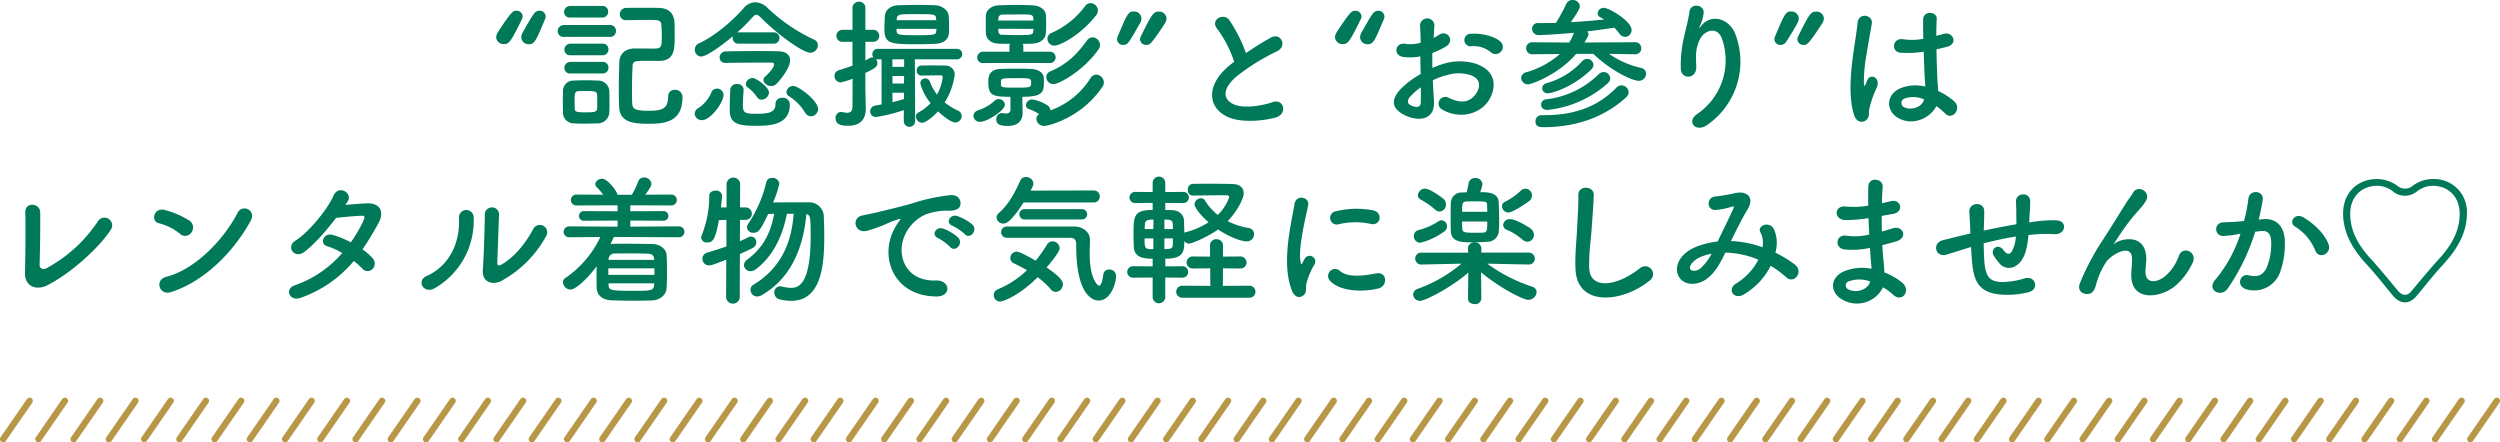 <svg xmlns="http://www.w3.org/2000/svg" xmlns:xlink="http://www.w3.org/1999/xlink" width="650" height="115" viewBox="0 0 650 115"><defs><clipPath id="a"><rect width="650" height="115" fill="none"/></clipPath></defs><g clip-path="url(#a)"><path d="M129.336,9.679a2.552,2.552,0,0,1,.443-1.285c3.613-5.584,4.018-5.584,4.83-5.584a1.553,1.553,0,0,1,1.621,1.433,1.815,1.815,0,0,1-.184.735c-2.95,6.063-3.392,6.5-4.719,6.5a1.9,1.9,0,0,1-1.991-1.8m6.525,0a2.867,2.867,0,0,1,.4-1.285c.848-1.433,2.139-3.857,2.986-4.923a1.669,1.669,0,0,1,1.327-.661A1.534,1.534,0,0,1,142.2,4.278a1.7,1.7,0,0,1-.148.7c-2.47,5.878-2.764,6.54-4.239,6.54a1.893,1.893,0,0,1-1.953-1.837" transform="translate(-0.331 -0.016)" fill="#007959"/><path d="M147.073,9.6a1.5,1.5,0,0,1-1.7-1.469,1.6,1.6,0,0,1,1.7-1.617h11.833a1.5,1.5,0,0,1,1.621,1.543A1.5,1.5,0,0,1,158.905,9.6ZM155.7,32.083c-1.069.037-2.249.074-3.428.074-.994,0-1.953-.037-2.8-.074a2.8,2.8,0,0,1-2.728-2.9c0-.955-.037-1.911-.037-2.828s.037-1.8.037-2.61a2.717,2.717,0,0,1,2.691-2.792c1.032-.037,2.138-.074,3.244-.074s2.175.037,3.133.074a2.931,2.931,0,0,1,2.986,2.609c.037.845.037,1.837.037,2.829s0,1.947-.037,2.755a2.988,2.988,0,0,1-3.1,2.939M148.657,4.564a1.444,1.444,0,0,1-1.621-1.433,1.576,1.576,0,0,1,1.621-1.579h8.294a1.457,1.457,0,0,1,1.55,1.505,1.478,1.478,0,0,1-1.55,1.506Zm.074,9.809a1.446,1.446,0,0,1-1.622-1.433,1.577,1.577,0,0,1,1.622-1.579h8.294a1.457,1.457,0,0,1,1.549,1.505,1.476,1.476,0,0,1-1.549,1.506Zm0,4.741a1.448,1.448,0,0,1-1.622-1.434,1.577,1.577,0,0,1,1.622-1.58h8.294a1.458,1.458,0,0,1,1.549,1.506,1.477,1.477,0,0,1-1.549,1.507Zm6.93,7.385c0-.662,0-1.322-.037-1.838-.074-.919-.625-.992-2.948-.992-.627,0-1.29,0-1.88.037-1.032.074-1.032.736-1.032,2.757,0,.66.037,1.322.037,1.873.037.7.406.882,2.839.882,1.842,0,2.912,0,2.985-.919.037-.514.037-1.176.037-1.8m7.558-21.236a1.55,1.55,0,0,1-1.7-1.544,1.665,1.665,0,0,1,1.734-1.653c1.511-.037,3.132-.037,4.792-.037,1.217,0,2.47,0,3.687.037,2.47.074,3.944,1.36,4.017,4,.037.919.037,2.242.037,3.454,0,3.271-.037,6.321-4.054,6.321h-3.65c-2.543,0-3.171.036-3.244,1.322-.074,1.616-.148,3.894-.148,6.061,0,1.36,0,2.682.074,3.785.074,1.469,1.069,1.8,4.35,1.8,3.428,0,4.976-.515,4.976-3.747a1.609,1.609,0,0,1,1.732-1.691,1.859,1.859,0,0,1,1.991,1.984c0,6.54-4.939,6.833-8.809,6.833-4.387,0-7.521-.514-7.667-4.482-.037-1.065-.074-2.608-.074-4.3,0-2.572.074-5.474.147-7.348.074-1.617,1.069-3.417,4.02-3.454,1.4,0,3.021.037,4.459.037,2.47,0,2.544-.074,2.544-3.454,0-.845-.036-1.726-.112-2.718-.11-1.25-.736-1.286-3.686-1.286-1.7,0-3.465.037-5.381.074Z" transform="translate(-0.373 -0.009)" fill="#007959"/><path d="M181.08,29.58a1.825,1.825,0,0,1,1.069-1.543,9.441,9.441,0,0,0,3.207-3.821,1.54,1.54,0,0,1,1.511-1.175,1.705,1.705,0,0,1,1.734,1.616c0,1.875-3.318,6.577-5.6,6.577a1.815,1.815,0,0,1-1.917-1.654m11.428-18.223a1.441,1.441,0,0,1-1.548-1.433,1.168,1.168,0,0,1,.074-.515c-3.023,2.535-6.93,5.292-8.258,5.292a1.706,1.706,0,0,1-1.659-1.8,1.7,1.7,0,0,1,1.068-1.616C186.351,9.372,191.07,5.3,193.8,2.135A4.011,4.011,0,0,1,196.821.592a4.73,4.73,0,0,1,3.206,1.469,44.983,44.983,0,0,0,12.055,8.23,1.563,1.563,0,0,1,1.031,1.469,1.994,1.994,0,0,1-1.99,1.949c-1.623,0-7.558-3.858-12.9-9.186-.443-.44-.774-.7-1.106-.7-.294,0-.626.22-1.032.7a49.445,49.445,0,0,1-3.943,3.931,1.132,1.132,0,0,1,.368-.037h9.069a1.472,1.472,0,1,1,0,2.94Zm-3.428,5a1.381,1.381,0,0,1-1.511-1.4,1.556,1.556,0,0,1,1.548-1.58c2.028-.073,5.235-.109,8.22-.109,2.139,0,4.166.037,5.567.073,1.879.037,2.985.918,2.985,2.315,0,2.019-2.507,5.143-3.65,6.245a1.85,1.85,0,0,1-1.253.477c-1,0-2.028-.77-2.028-1.58a1.208,1.208,0,0,1,.443-.882c2.322-2.095,2.322-3.086,2.322-3.158,0-.3-.184-.479-.664-.479h-1.842c-3.023,0-7.7.037-10.1.074Zm4.718,6.981c-.074,1.285-.184,2.755-.184,3.894,0,2.205.515,2.351,3.649,2.351,3.428,0,4.829-.514,4.829-2.572a1.584,1.584,0,0,1,1.734-1.579,1.75,1.75,0,0,1,1.99,1.763c0,5.4-5.381,5.512-8.736,5.512-4.166,0-6.894-.293-6.894-4V28.59c0-1.582.074-3.6.148-5.329a1.587,1.587,0,0,1,1.77-1.4,1.521,1.521,0,0,1,1.695,1.4Zm4.682,2.572a1.39,1.39,0,0,1-1.217-.7,10.454,10.454,0,0,0-2.433-2.5,1.138,1.138,0,0,1-.479-.882,1.843,1.843,0,0,1,1.842-1.543c.738,0,4.2,2.277,4.2,3.785a1.96,1.96,0,0,1-1.917,1.836m11.28,3.343a12.894,12.894,0,0,0-4.2-4.261,1.232,1.232,0,0,1-.625-1.029,1.769,1.769,0,0,1,1.768-1.618c1.327,0,6.45,3.784,6.45,5.989a1.879,1.879,0,0,1-1.805,1.911,1.848,1.848,0,0,1-1.585-.992" transform="translate(-0.464 -0.003)" fill="#007959"/><path d="M235.549,28.625a40.631,40.631,0,0,1-7.224,1.8,1.438,1.438,0,0,1-1.512-1.469,1.52,1.52,0,0,1,1.29-1.506c.59-.109,1.143-.185,1.66-.294V15.433h-1a1.929,1.929,0,0,1-.48-.073,1.529,1.529,0,0,1,.406,1.065c0,.956-.775,1.433-3.134,2.535v3.933c0,.587.074,3.93.111,5.216v.183c0,2.352-1.143,4.41-4.5,4.41-1.622,0-3.353-.147-3.353-1.985a1.5,1.5,0,0,1,1.4-1.616,1.016,1.016,0,0,1,.331.037,5.457,5.457,0,0,0,1.291.183c.774,0,1.327-.33,1.364-1.579,0-.955.037-3.785.037-7.275a21.041,21.041,0,0,1-3.022.954,1.655,1.655,0,0,1-1.7-1.652,1.574,1.574,0,0,1,1.143-1.506c1.363-.441,2.47-.809,3.539-1.176V10.879h-2.617a1.562,1.562,0,1,1,0-3.124H222.2V2.17A1.65,1.65,0,0,1,223.9.444a1.6,1.6,0,0,1,1.658,1.726V7.755h1.991a1.563,1.563,0,1,1,0,3.124h-1.991v4.85c.368-.185.738-.4,1.143-.625a1.494,1.494,0,0,1,.627-.183,1.12,1.12,0,0,1,.368.073,1.4,1.4,0,0,1-.331-.919,1.342,1.342,0,0,1,1.4-1.359H249.26a1.346,1.346,0,0,1,1.476,1.359,1.365,1.365,0,0,1-1.476,1.359H238.423l.074,16.13a1.475,1.475,0,0,1-2.948,0Zm8.184-17.232c-1.623.074-3.318.11-4.941.11-6.891,0-8.294-.147-8.294-4.115,0-1.029.074-2.168.111-3.16.075-1.433,1.292-2.829,3.614-2.866,1.585-.037,3.39-.074,5.2-.074,1.474,0,2.912.037,4.24.074,1.805.074,3.39,1.287,3.539,2.646.074.807.11,1.726.11,2.681,0,.662,0,1.323-.036,1.912-.113,1.726-1.439,2.681-3.539,2.792m-8.11,4.04h-3.06l.037,1.949h3.023Zm0,4.337H232.6v1.948h2.986Zm-.037,4.336H232.6v2.462c.959-.22,1.88-.478,2.839-.772.037,0,.111-.036.148-.036ZM243.953,5c-.074-1.324-.184-1.324-5.493-1.324-4.127,0-4.681,0-4.755,1.361l-.037.22H243.99Zm.074,2.5H233.669v.514c.037,1.065.627,1.138,4.976,1.138,5.088,0,5.271-.074,5.345-1.175ZM240.12,19.659a1.227,1.227,0,0,1-1.218-1.322,1.209,1.209,0,0,1,1.18-1.286c.922-.037,2.028-.037,3.134-.037s2.211,0,3.1.037a2.361,2.361,0,0,1,2.47,2.389,17.856,17.856,0,0,1-2.616,7.2,18.027,18.027,0,0,0,3.539,2.168,1.473,1.473,0,0,1,.884,1.359,1.7,1.7,0,0,1-1.622,1.689c-1.437,0-4.35-2.718-4.534-2.9-1.253,1.4-3.244,2.976-4.127,2.976a1.712,1.712,0,0,1-1.623-1.617,1.167,1.167,0,0,1,.663-1.065,12.631,12.631,0,0,0,3.171-2.426,13.611,13.611,0,0,1-2.692-5.18,1.28,1.28,0,0,1,1.328-1.249,1.228,1.228,0,0,1,1.179.844,12.777,12.777,0,0,0,1.844,3.343,11.962,11.962,0,0,0,1.474-4.483.466.466,0,0,0-.516-.514c-1.254,0-3.318.037-4.976.074Z" transform="translate(-0.557 -0.003)" fill="#007959"/><path d="M255.512,31.676a1.636,1.636,0,0,1-1.769-1.506c0-.625.406-1.249,1.437-1.58a10.759,10.759,0,0,0,3.982-2.314,1.595,1.595,0,0,1,2.764.954c0,1.47-4.608,4.446-6.414,4.446m.81-15.284a1.405,1.405,0,0,1-1.584-1.4,1.516,1.516,0,0,1,1.584-1.543h6.784V12.094a1.951,1.951,0,0,1,.147-.7c-1,0-1.989,0-2.948-.037-1.954-.074-3.244-1.1-3.318-2.718-.037-.662-.037-1.544-.037-2.351,0-.846,0-1.691.037-2.242.074-1.434,1.4-2.572,3.282-2.646,1.437-.074,3.058-.11,4.718-.11,1.437,0,2.875.037,4.2.11,1.734.075,3.282,1.029,3.391,2.464.037.587.074,1.468.074,2.351s-.037,1.763-.074,2.388c-.11,1.652-1.547,2.681-3.612,2.755-.775.037-1.585.037-2.4.037a1.405,1.405,0,0,1,.147.7v1.359h6.893a1.47,1.47,0,1,1,0,2.939Zm10.212,12.9v.074c0,1.8-1,3.38-3.87,3.38-2.138,0-2.986-.478-2.986-1.728A1.538,1.538,0,0,1,261.19,29.4a1.049,1.049,0,0,1,.331.036,5.032,5.032,0,0,0,.7.074,1,1,0,0,0,1.143-1.138v-3.2c-4.5,0-5.749-.294-5.749-3.748,0-1.36.074-3.379,3.169-3.49,1.217-.075,2.58-.075,3.982-.075s2.8,0,3.981.075c1.733.074,3.134.881,3.282,2.166a10.314,10.314,0,0,1,.037,1.1c0,2.683-.148,3.969-5.6,3.969v1.286Zm2.8-23.955c0-.293-.037-.552-.037-.7-.074-.883-.81-.883-3.316-.883-1.549,0-3.208.037-4.608.037a1.026,1.026,0,0,0-1.142.92c0,.146-.037.368-.037.624ZM260.194,7.5c0,.293.037.551.037.7a.875.875,0,0,0,1,.846c1.142.037,2.507.074,3.87.074,3.722,0,4.127-.037,4.2-1.029,0-.147.037-.33.037-.588Zm.7,14.585c.037.662.517.7,3.8.7,3.87,0,4.054,0,4.054-1.285,0-1.139-.294-1.176-3.354-1.176-4.018,0-4.387,0-4.5.77Zm7.373,6.319a1.129,1.129,0,0,1-.885-1.064,1.623,1.623,0,0,1,1.659-1.47,9.782,9.782,0,0,1,3.908,1.507,1.64,1.64,0,0,1,.81,1.322,20.38,20.38,0,0,0,10.4-8.34A1.836,1.836,0,0,1,285.7,19.4a2.089,2.089,0,0,1,1.954,2.058,1.88,1.88,0,0,1-.368,1.1c-5.345,8.01-13.971,10.178-15.077,10.178a1.959,1.959,0,0,1-2.1-1.8,1.479,1.479,0,0,1,.7-1.248,10.311,10.311,0,0,0-2.543-1.287m6.3-6.539a1.853,1.853,0,0,1-1.881-1.838,1.6,1.6,0,0,1,1.069-1.468c4.387-1.875,6.856-4.41,9.474-7.973a1.86,1.86,0,0,1,1.512-.881,2.047,2.047,0,0,1,1.916,2.019,1.886,1.886,0,0,1-.331,1.029c-3.833,5.585-10.285,9.113-11.759,9.113m.257-9.994a1.805,1.805,0,0,1-1.842-1.763,1.656,1.656,0,0,1,1.067-1.543,21.508,21.508,0,0,0,8.7-6.944,1.845,1.845,0,0,1,1.474-.808,1.975,1.975,0,0,1,1.88,1.948A1.946,1.946,0,0,1,285.7,3.9c-3.87,5.07-9.4,7.972-10.874,7.972" transform="translate(-0.65 -0.005)" fill="#007959"/><path d="M292.806,11.7a1.536,1.536,0,0,1-1.623-1.469,1.707,1.707,0,0,1,.148-.7c2.47-5.878,2.765-6.539,4.239-6.539a1.893,1.893,0,0,1,1.955,1.836,2.866,2.866,0,0,1-.407,1.285c-.848,1.435-2.138,3.859-2.985,4.925a1.673,1.673,0,0,1-1.327.66m4.349-1.433a1.812,1.812,0,0,1,.185-.736c2.949-6.061,3.391-6.5,4.718-6.5a1.9,1.9,0,0,1,1.991,1.8,2.553,2.553,0,0,1-.442,1.285c-3.613,5.585-4.019,5.585-4.829,5.585a1.553,1.553,0,0,1-1.623-1.433" transform="translate(-0.746 -0.017)" fill="#007959"/><path d="M317.273,7.522c-1.916-2.351,1.7-4.336,3.171-2.241a37.275,37.275,0,0,1,4.312,8.56A70.631,70.631,0,0,1,331.244,9.8c2.507-1.4,4.424,2.13,1.585,3.564a55.4,55.4,0,0,0-10.469,6.5c-3.65,3.087-3.76,5.842-.884,7.238,2.579,1.285,7.851.332,10.062-.477,3.1-1.175,4.2,3.049.922,3.968-2.913.808-9.068,1.543-12.717-.293-5.307-2.682-5.087-8.634.885-13.374.368-.3.7-.589,1.069-.845a29.8,29.8,0,0,0-4.424-8.561" transform="translate(-0.81 -0.026)" fill="#007959"/><path d="M347.99,9.679a2.559,2.559,0,0,1,.442-1.285c3.614-5.584,4.019-5.584,4.831-5.584a1.553,1.553,0,0,1,1.621,1.433,1.815,1.815,0,0,1-.184.735c-2.95,6.063-3.392,6.5-4.719,6.5a1.9,1.9,0,0,1-1.991-1.8m6.525,0a2.867,2.867,0,0,1,.4-1.285c.848-1.433,2.139-3.857,2.985-4.923a1.672,1.672,0,0,1,1.328-.661,1.535,1.535,0,0,1,1.622,1.469,1.7,1.7,0,0,1-.148.7c-2.47,5.878-2.765,6.54-4.239,6.54a1.892,1.892,0,0,1-1.953-1.837" transform="translate(-0.892 -0.016)" fill="#007959"/><path d="M373.761,26.336c.293,5.253-4.424,5.18-7.446,3.711-4.388-2.131-3.172-4.74-1.216-6.872a23.682,23.682,0,0,1,5.2-3.894c-.038-1.544-.074-3.123-.074-4.592a13.881,13.881,0,0,1-4.424.146c-2.728-.33-2.286-4.005.774-3.38a9.238,9.238,0,0,0,3.723-.33c0-1.728-.074-2.9-.149-4.3a1.866,1.866,0,1,1,3.723-.037c-.074.808-.11,1.984-.184,3.086a11.166,11.166,0,0,0,1.473-.845c1.992-1.322,4.241,1.58,1.659,3.124a21.373,21.373,0,0,1-3.463,1.652c-.038,1.139-.038,2.5,0,3.894a22.849,22.849,0,0,1,3.094-1.138,14.2,14.2,0,0,1,8.185.037c6.08,2.094,5.086,7.054,3.207,9.774-2.4,3.454-7.558,4.628-11.833,2.205a1.754,1.754,0,1,1,1.584-3.124c2.876,1.4,5.237,1.433,7-.919.885-1.176,1.917-3.785-1.29-4.96a10.318,10.318,0,0,0-5.972-.074,18.767,18.767,0,0,0-3.87,1.4c.073,1.948.221,3.857.3,5.438m-6.194-1.175c-.774.844-.774,1.8.074,2.2,1.586.77,2.655.661,2.691-.771.038-.993.038-2.352,0-3.858a18.056,18.056,0,0,0-2.765,2.426m20.9-11.611a6.9,6.9,0,0,0-4.866-1.507,1.633,1.633,0,1,1-.185-3.232c2.653-.221,6.34.7,7.668,2.094a1.783,1.783,0,0,1,.036,2.609,1.865,1.865,0,0,1-2.654.037" transform="translate(-0.931 -0.028)" fill="#007959"/><path d="M426.045,14.108,419.373,14a23.537,23.537,0,0,0,8.368,3.673,1.5,1.5,0,0,1,1.253,1.507,1.884,1.884,0,0,1-1.917,1.836c-1.659,0-7.335-2.681-11.795-7.017h-4.462c-4.5,5.328-11.611,7.936-12.5,7.936a1.757,1.757,0,0,1-1.8-1.653,1.656,1.656,0,0,1,1.327-1.507,21.987,21.987,0,0,0,8.736-4.739l-7.041.073h-.036a1.568,1.568,0,1,1,.036-3.122l9.475.074a20.1,20.1,0,0,0,1.252-2.535c-2.1.184-7.151.588-9.1.588A1.64,1.64,0,0,1,399.358,7.5a1.457,1.457,0,0,1,1.549-1.507h.036c1.512,0,3.022,0,4.608-.037a44.766,44.766,0,0,0,2.655-4.85A1.751,1.751,0,0,1,409.863,0a1.808,1.808,0,0,1,1.918,1.618c0,.256-.074.954-2.36,4.151,2.948-.183,5.9-.4,8.662-.7-.33-.222-.661-.4-.994-.589a1.172,1.172,0,0,1-.7-1.029,1.567,1.567,0,0,1,1.659-1.4c1.363,0,7.188,3.454,7.188,5.768a1.753,1.753,0,0,1-1.7,1.764,1.867,1.867,0,0,1-1.513-.881,12.547,12.547,0,0,0-1.29-1.508c-2.1.332-4.5.662-7,.956a1.25,1.25,0,0,1,.3.771c0,.256-.074.477-1.068,2.131l13.084-.074a1.556,1.556,0,0,1,1.7,1.58,1.536,1.536,0,0,1-1.659,1.542ZM401.9,29.945h.665c8.845,0,14.523-2.867,18.689-7.128a1.928,1.928,0,0,1,1.363-.625,1.865,1.865,0,0,1,1.844,1.8,1.719,1.719,0,0,1-.627,1.285c-5.124,4.739-12.385,7.788-21.418,7.788-.921,0-2.173,0-2.173-1.506a1.561,1.561,0,0,1,1.621-1.616Zm1.439-1.36c-1.105,0-1.624-.661-1.624-1.36a1.392,1.392,0,0,1,1.291-1.4,23.228,23.228,0,0,0,13.64-6.5,1.891,1.891,0,0,1,1.328-.589,1.705,1.705,0,0,1,1.695,1.654,1.652,1.652,0,0,1-.589,1.212,27.773,27.773,0,0,1-15.74,6.981m.185-4.336a1.383,1.383,0,0,1-1.55-1.285,1.411,1.411,0,0,1,1.107-1.323,19.723,19.723,0,0,0,9.288-5.695,1.727,1.727,0,0,1,1.29-.625,1.63,1.63,0,0,1,1.66,1.544,1.734,1.734,0,0,1-.553,1.176c-4.719,4.629-10.21,6.209-11.242,6.209" transform="translate(-1.016)" fill="#007959"/><path d="M442.484,29.585A16.89,16.89,0,0,0,448.9,10.259c-1.216-3.673-4.718-2.314-5.787-.037-1.069,2.242-1.143,3.748-.959,6.944.184,3.564-3.8,3.527-4.018.883a32.545,32.545,0,0,1,.847-8.488c.406-1.873,1.106-4.3,1.4-6.54.3-2.314,3.872-1.874,3.688.33a11.033,11.033,0,0,1-.959,3.417c-.48.992-.111.514.257.037,2.691-3.454,7.483-1.948,8.995,2.205a20.026,20.026,0,0,1-7.3,23.44c-2.985,2.205-5.676-.845-2.58-2.866" transform="translate(-1.123 -0.009)" fill="#007959"/><path d="M464.152,11.7a1.536,1.536,0,0,1-1.623-1.469,1.694,1.694,0,0,1,.149-.7c2.47-5.878,2.764-6.539,4.238-6.539a1.893,1.893,0,0,1,1.955,1.836,2.84,2.84,0,0,1-.407,1.285,57.261,57.261,0,0,1-2.985,4.925,1.672,1.672,0,0,1-1.327.66m4.349-1.433a1.814,1.814,0,0,1,.186-.736c2.948-6.061,3.39-6.5,4.718-6.5a1.9,1.9,0,0,1,1.99,1.8,2.553,2.553,0,0,1-.442,1.285c-3.613,5.585-4.018,5.585-4.829,5.585a1.553,1.553,0,0,1-1.623-1.433" transform="translate(-1.185 -0.017)" fill="#007959"/><path d="M483.3,29.927c-1.18-3.71-1.069-8.45-.59-12.9s1.29-8.562,1.474-10.95c.222-2.976,4.092-2.24,3.722.074-.257,1.654-.884,4.851-1.363,7.973a40.775,40.775,0,0,0-.7,7.679c.073.661.11.771.479.037.11-.22.368-.882.443-1.066.847-1.764,3.649-.515,2.322,2.242a22.463,22.463,0,0,0-1.143,2.9c-.3.919-.517,1.728-.663,2.314-.3,1.029.184,2.058-.738,2.94-.958.881-2.617.735-3.243-1.249m11.463.77c-3.206-1.836-3.28-6.026.555-7.715a10.512,10.512,0,0,1,6.486-.441c0-.588-.074-1.139-.111-1.836-.11-1.506-.184-4.337-.294-7.239a25.435,25.435,0,0,1-6.045.257c-2.542-.221-2.1-3.968.737-3.491a15.563,15.563,0,0,0,5.2-.11c-.036-2.058-.073-3.931-.036-5.07.073-2.388,3.685-2.057,3.538-.075-.073,1.029-.11,2.573-.11,4.373.625-.184,1.29-.331,1.879-.514,2.4-.736,3.982,2.608.811,3.38-.885.22-1.768.44-2.653.623.036,2.867.147,5.732.22,7.533.037.918.185,2.13.22,3.306a17.627,17.627,0,0,1,4.166,2.683c2.1,1.91-.517,5.107-2.359,3.159a16.989,16.989,0,0,0-2.285-1.91c-1.4,2.9-5.9,5.364-9.918,3.085m6.71-4.813a6.679,6.679,0,0,0-5.087-.22,1.225,1.225,0,0,0-.22,2.167c1.768.992,4.755.221,5.344-1.948Z" transform="translate(-1.236 -0.02)" fill="#007959"/><path d="M12.157,74.562c-2.47,1.213-5.75.478-5.641-3.417.111-4.187.186-13.116.074-15.578-.111-2.829,3.8-2.535,3.871-.074.074,2.608-.037,10.838-.148,13.631-.037,1.028.922,1.4,1.806.918A37.346,37.346,0,0,0,25.427,57.918a2.005,2.005,0,1,1,3.391,2.131c-2.949,4.592-10.433,11.426-16.662,14.512" transform="translate(-0.017 -0.312)" fill="#007959"/><path d="M46.859,61.084a13.623,13.623,0,0,0-5.454-2.72c-2.212-.514-1.292-4.224,1.51-3.453A23.365,23.365,0,0,1,49.4,57.7a2.166,2.166,0,0,1,.48,3.048,1.956,1.956,0,0,1-3.023.332M44.574,76.258c-3.132.992-4.312-3.2-1.253-3.969C50.729,70.417,58.177,62.81,61.9,55.61c1.18-2.279,4.976-.735,3.354,2.167-4.57,8.267-12.2,15.8-20.68,18.482" transform="translate(-0.103 -0.318)" fill="#007959"/><path d="M78.433,77.7c-2.948,1.139-4.387-2.314-1.585-3.234a28.684,28.684,0,0,0,12.311-8.377,16.116,16.116,0,0,0-3.87-1.763c-2.065-.552-1.106-3.675,1.474-2.94A24.417,24.417,0,0,1,91.409,63.3a36.175,36.175,0,0,0,3.1-5.254c.7-1.506.552-1.69-.407-1.653-1.474.037-5.27.4-6.523.551-2.58,3.38-5.972,7.238-8.441,8.965C76.665,67.6,74.489,64.4,77,62.856c3.576-2.205,8.515-8.414,9.842-11.574,1.29-3.122,5.088-.844,3.8,1.287q-.275.44-.662.991c1.805-.147,3.833-.33,5.6-.4,3.8-.11,4.459,2.534,3.021,5.143-1.363,2.463-2.727,4.74-4.164,6.834a13.958,13.958,0,0,1,2.653,2.315,1.987,1.987,0,0,1-.073,2.793A1.774,1.774,0,0,1,94.4,70.13a21.086,21.086,0,0,0-2.212-1.983A31.717,31.717,0,0,1,78.433,77.7" transform="translate(-0.193 -0.29)" fill="#007959"/><path d="M111.223,72.068c5.455-2.425,8.736-8.084,8.4-15.1a1.9,1.9,0,1,1,3.8-.293,20.213,20.213,0,0,1-10.137,18.591c-2.838,1.58-4.865-1.948-2.064-3.2m19.352,1.322c-2.4,1.176-5.013.22-4.755-2.939.257-3.307.515-12.052.515-14.219a1.85,1.85,0,1,1,3.688,0c-.037,1.433-.406,11.132-.443,12.381-.037.808.406.882,1.106.478,3.17-1.8,6.081-5.218,8.22-9.186a1.916,1.916,0,1,1,3.354,1.837,29.165,29.165,0,0,1-11.685,11.647" transform="translate(-0.282 -0.316)" fill="#007959"/><path d="M159.977,61.882c-.257.587-.553,1.212-.848,1.8h.149c1.216-.037,2.579-.037,3.944-.037,2.248,0,4.607.037,6.819.074,2.063.037,3.576,1.433,3.65,2.792.073,1.435.11,2.9.11,4.372s-.037,2.9-.11,4.3c-.074,1.652-1.587,3.122-3.835,3.2-1.4.037-2.912.074-4.423.074-2.1,0-4.2-.037-6.045-.11-2.47-.075-3.8-1.4-3.871-3.159-.037-.809-.037-1.581-.037-2.388,0-1.1,0-2.242.037-3.308-2.8,3.711-5.6,6.062-6.818,6.062a2.031,2.031,0,0,1-1.954-1.873,1.333,1.333,0,0,1,.7-1.176,26.846,26.846,0,0,0,9.032-10.618l-7.963.074a1.424,1.424,0,1,1,0-2.83l12.423.074v-1.58l-8.588.037a1.262,1.262,0,1,1,0-2.5l8.588.037V53.651l-10.542.038a1.424,1.424,0,1,1,0-2.829l6.819.037a17.98,17.98,0,0,0-1.7-1.984,1.083,1.083,0,0,1-.368-.77c0-.736.922-1.4,1.769-1.4,1.474,0,3.981,3.381,3.981,4.152h3.76a22.57,22.57,0,0,0,1.658-3.454,1.551,1.551,0,0,1,1.512-1.029,1.858,1.858,0,0,1,1.916,1.618c0,.514-.257,1.029-1.584,2.865l6.709-.037a1.416,1.416,0,1,1,0,2.829l-10.616-.038v1.544l8.551-.037a1.254,1.254,0,1,1,0,2.5l-8.551-.037V59.2l12.569-.074a1.418,1.418,0,1,1,0,2.83Zm10.543,8.155H158.54v1.691h11.98Zm-.037,3.9H158.577l.037.44c.037,1.4.553,1.506,6.709,1.506,4.018,0,5.05,0,5.124-1.506Zm-.037-6.357c-.037-.844-.553-1.322-1.695-1.359-1.586-.037-3.429-.074-5.125-.074-1.217,0-2.4.037-3.355.037a1.519,1.519,0,0,0-1.658,1.4v.258h11.833Z" transform="translate(-0.376 -0.271)" fill="#007959"/><path d="M189.3,67.8c-3.355,1.285-3.907,1.469-4.461,1.469a1.681,1.681,0,0,1-1.733-1.728,1.608,1.608,0,0,1,1.217-1.579c1.805-.552,3.465-1.066,5.013-1.617V57.437l-1.953.074c-.922,5.106-1.586,5.8-3.06,5.8a1.391,1.391,0,0,1-1.548-1.249,1.95,1.95,0,0,1,.185-.736,27.315,27.315,0,0,0,1.915-10.141c0-.917.812-1.359,1.66-1.359a1.483,1.483,0,0,1,1.659,1.359c0,.662-.294,2.9-.294,3.014h1.473V48.1a1.773,1.773,0,0,1,3.539,0l-.037,6.1h1.474a1.617,1.617,0,0,1,.037,3.233h-1.511l-.037,5.547c.812-.331,1.585-.7,2.286-1.065a1.393,1.393,0,0,1,.627-.148,1.443,1.443,0,0,1,1.364,1.507,1.677,1.677,0,0,1-1.032,1.506c-.959.514-2.065.992-3.245,1.543l-.036,11.317a1.781,1.781,0,0,1-3.539,0Zm15.777-11.942c-1.069,5.4-3.391,10.8-7.963,14.33a2.552,2.552,0,0,1-1.512.588,1.641,1.641,0,0,1-1.7-1.543,1.9,1.9,0,0,1,.886-1.507c4.238-3.123,6.044-7.018,6.967-11.867l-1.549.037c-2.1,4.446-2.654,4.887-3.834,4.887a1.549,1.549,0,0,1-1.695-1.4,1.748,1.748,0,0,1,.368-.991A32.758,32.758,0,0,0,199.7,47.663a1.465,1.465,0,0,1,1.547-1.139,1.726,1.726,0,0,1,1.844,1.544,27.644,27.644,0,0,1-1.623,4.85c1.734-.037,4.313-.037,6.562-.037h2.58a3.787,3.787,0,0,1,4.056,3.968c.073,1.506.11,3.307.11,5.218,0,8.119-1.142,16.423-8.626,16.423a13.124,13.124,0,0,1-3.022-.4,1.756,1.756,0,0,1-1.327-1.763,1.522,1.522,0,0,1,1.547-1.618,2.881,2.881,0,0,1,.516.074,10.362,10.362,0,0,0,2.212.331c1.549,0,5.161-.183,5.161-13.3,0-5.07-.073-5.62-1.105-5.878-.627,6.8-2.914,16.056-11.575,21.052a2.408,2.408,0,0,1-1.217.369,1.735,1.735,0,0,1-1.733-1.765,1.459,1.459,0,0,1,.737-1.285c8.221-4.923,10.064-12.677,10.469-18.445Z" transform="translate(-0.468 -0.271)" fill="#007959"/><path d="M233.128,59.779a12.851,12.851,0,0,1,1.18-1.912c.59-.771.406-.735-.294-.513-2.765.88-2.139.88-4.645,1.836a34.808,34.808,0,0,1-3.317,1.1c-3.243.883-4.239-3.343-1.291-3.967.775-.184,2.914-.589,4.092-.883,1.805-.44,5.05-1.175,8.809-2.241a49.5,49.5,0,0,1,10.027-2.168c2.286-.147,2.912,1.654,2.507,2.83-.22.623-1.032,1.359-3.613,1.212a15.659,15.659,0,0,0-5.456,1.029,10.7,10.7,0,0,0-4.755,4.3c-3.245,5.4-.773,13.116,7.484,12.823,3.87-.147,4.128,4.189.221,4.153-11.133-.037-14.967-10.215-10.95-17.6M244.483,62.2c-1.955-.846-.479-3.124,1.327-2.462a12.019,12.019,0,0,1,3.87,2.314c1.512,1.617-.773,3.968-2.064,2.462a14.083,14.083,0,0,0-3.133-2.314m3.722-3.2c-1.99-.772-.553-3.124,1.253-2.535a12.217,12.217,0,0,1,3.909,2.205c1.548,1.543-.627,3.968-1.954,2.5a12.889,12.889,0,0,0-3.208-2.168" transform="translate(-0.571 -0.298)" fill="#007959"/><path d="M260.725,78.672a1.688,1.688,0,0,1-1.7-1.691,1.633,1.633,0,0,1,1.106-1.506,24.7,24.7,0,0,0,7.557-4.96c-1.143-.662-2.323-1.249-3.39-1.764a1.539,1.539,0,0,1-.959-1.4A1.7,1.7,0,0,1,265,65.7c.775,0,3.576,1.543,4.939,2.351a38.173,38.173,0,0,0,2.949-4.188,1.655,1.655,0,0,1,1.437-.846,1.857,1.857,0,0,1,1.844,1.765c0,.293-.074,1.138-3.391,5.032,3.944,2.645,4.238,3.748,4.238,4.373a1.978,1.978,0,0,1-1.842,1.984,1.773,1.773,0,0,1-1.327-.7,19.875,19.875,0,0,0-3.392-3.124c-4.975,4.961-9.1,6.321-9.731,6.321m6.082-25.756c-3.428,5.29-4.645,5.475-5.236,5.475a1.72,1.72,0,0,1-1.805-1.544,1.641,1.641,0,0,1,.626-1.213c2.653-2.314,4.313-5.658,5.566-8.45A1.51,1.51,0,0,1,267.4,46.3a1.872,1.872,0,0,1,1.955,1.654c0,.256-.037.624-.738,1.873l16.367-.037a1.527,1.527,0,0,1,1.622,1.544,1.545,1.545,0,0,1-1.659,1.58ZM262.42,62.1a1.47,1.47,0,1,1,0-2.94h17.62c2.028.037,4.018,1.285,4.018,3.527,0,.919-.074,2.241-.074,3.747,0,6.358,2.1,8.12,2.433,8.12.443,0,.848-.844,1.106-2.9a1.444,1.444,0,0,1,1.512-1.322,1.709,1.709,0,0,1,1.805,1.689c0,2.021-1.474,6.393-4.5,6.393-.773,0-5.861-.257-5.861-14.256,0-.991,0-2.057-1.622-2.057Zm4.718-4.776a1.345,1.345,0,1,1,0-2.683h14.781a1.343,1.343,0,1,1,0,2.683Z" transform="translate(-0.664 -0.27)" fill="#007959"/><path d="M303.724,72.424v5.108a1.642,1.642,0,0,1-3.282,0V72.424l-5.123.037a1.487,1.487,0,1,1,0-2.975l5.123.037V67.538c-3.316,0-4.755-.807-4.9-3.085-.037-.845-.073-1.948-.073-3.087,0-4.85,0-6.5,4.975-6.5V53.026l-4.5.037a1.452,1.452,0,1,1,0-2.9l4.5.037V47.773a1.642,1.642,0,0,1,3.282,0V50.2l4.571-.037a1.454,1.454,0,1,1,0,2.9l-4.571-.037v1.837c.738,0,1.364.037,1.734.037,1.732.074,3.058,1.065,3.132,2.682.037.882.074,2.021.074,3.2a1.31,1.31,0,0,1,.406-.148,19.974,19.974,0,0,0,5.9-2.571c-1.843-1.58-3.649-3.822-3.649-4.667a1.719,1.719,0,0,1,1.695-1.58,1.128,1.128,0,0,1,1,.551,14.483,14.483,0,0,0,3.355,3.786,11.976,11.976,0,0,0,2.984-4.63c0-.331-.368-.478-.589-.478h-1.364c-2.174,0-5.235.037-7.521.074h-.036a1.318,1.318,0,0,1-1.254-1.469,1.418,1.418,0,0,1,1.254-1.58c1.253,0,2.69-.037,4.2-.037,2.139,0,4.349.037,6.082.074,2.173.037,2.985,1.139,2.985,2.425,0,1.322-1.585,4.556-4.165,7.238a19.15,19.15,0,0,0,5.529,1.8,1.556,1.556,0,0,1,1.327,1.58,1.843,1.843,0,0,1-1.916,1.873c-1.437,0-4.5-1.138-7.446-3.086-2.653,1.91-6.783,3.674-7.595,3.674a1.629,1.629,0,0,1-1.179-.662c0,2.646-.148,4.592-4.939,4.592v1.985l4.424-.037a1.488,1.488,0,1,1,0,2.975Zm-3.1-10.176h-2.285c0,2.756.111,2.793,2.285,2.793Zm.037-4.886c-.443,0-.848.037-1,.037-1.069.11-1.216.661-1.253,1.359,0,.294-.037.661-.037,1.066h2.248Zm5.05,2.462c0-.515-.037-.992-.037-1.359-.037-.625-.331-.992-1.143-1.066-.147,0-.554-.037-1.032-.037v2.462ZM303.5,62.248V65.04c.442,0,.775-.037.96-.037.773-.074,1.179-.257,1.216-1.066,0-.44.037-1.029.037-1.69Zm4.682,15.431a1.563,1.563,0,1,1,0-3.124l7.261.037-.037-4.556-4.57.037a1.561,1.561,0,0,1,0-3.122l4.533.037v-2.9a1.551,1.551,0,0,1,1.659-1.616,1.6,1.6,0,0,1,1.7,1.616v2.9l4.423-.037a1.6,1.6,0,0,1,1.7,1.579,1.549,1.549,0,0,1-1.7,1.543l-4.423-.037-.037,4.556,6.818-.037a1.565,1.565,0,1,1,0,3.124Z" transform="translate(-0.753 -0.27)" fill="#007959"/><path d="M336.788,75.911c-2.949-7.239-.037-18.113.626-22.486.4-2.718,3.982-1.91,3.576.221-.589,2.977-2.8,11.61-1.916,15.027.11.479.257.369.4.037.074-.183.479-.919.625-1.175a1.477,1.477,0,0,1,2.581,1.434,18.439,18.439,0,0,0-2.174,5.144c-.221.992.22,2.131-.7,2.938s-2.285.662-3.022-1.138m9.879-2.609a1.822,1.822,0,0,1,2.617-2.535c1.991,1.8,6.415,1.213,9.289.625,2.986-.625,3.171,3.269.738,3.894-3.946.992-9.99.883-12.645-1.984m2.1-14.659a1.73,1.73,0,1,1-.517-3.417,22.319,22.319,0,0,1,9.7-.221c2.579.624,1.879,4.078-.627,3.527a18.712,18.712,0,0,0-8.552.11" transform="translate(-0.86 -0.302)" fill="#007959"/><path d="M398.4,69.047l-10.764-.222a41.916,41.916,0,0,0,11.686,5.989,1.512,1.512,0,0,1,1.143,1.435,2.173,2.173,0,0,1-2.175,1.982c-1.327,0-7.557-3.2-12.274-7.164l.074,6.834v.037a1.557,1.557,0,0,1-1.733,1.4c-.885,0-1.733-.477-1.733-1.4V77.9l.074-6.76c-4.276,3.785-11.206,7.349-12.5,7.349a1.768,1.768,0,0,1-1.843-1.654,1.65,1.65,0,0,1,1.216-1.469,36.923,36.923,0,0,0,11.354-6.541l-10.432.222h-.037a1.544,1.544,0,1,1,.037-3.087h12.165l-.037-1.029a1.558,1.558,0,0,1,1.733-1.616,1.577,1.577,0,0,1,1.733,1.542v1.1H398.4a1.544,1.544,0,1,1,.038,3.087Zm-28.162-5.658a1.7,1.7,0,0,1-1.7-1.765,1.574,1.574,0,0,1,1.143-1.506,17.736,17.736,0,0,0,5.345-2.351,1.529,1.529,0,0,1,.736-.221,1.514,1.514,0,0,1,1.4,1.58,1.6,1.6,0,0,1-.7,1.322,17.97,17.97,0,0,1-6.229,2.941m3.87-8.6a22.14,22.14,0,0,0-3.722-2.609,1.258,1.258,0,0,1-.775-1.139,1.837,1.837,0,0,1,1.77-1.726c1.547,0,4.9,2.682,4.9,2.682a1.876,1.876,0,0,1,.625,1.4,1.8,1.8,0,0,1-1.658,1.874,1.724,1.724,0,0,1-1.143-.478m16.515-1.836c.037,1.322.11,3.087.11,4.7,0,.955-.037,1.836-.073,2.535a2.967,2.967,0,0,1-2.95,2.94c-.81.074-2.507.147-4.017.147-2.654,0-5.42-.037-5.53-2.9-.037-.919-.037-2.314-.037-3.673,0-1.4,0-2.755.037-3.638a2.8,2.8,0,0,1,2.949-2.755c.294,0,.7-.037,1.179-.037.185-.7.369-1.618.479-2.314a1.665,1.665,0,0,1,1.734-1.4,1.737,1.737,0,0,1,1.879,1.545,8.137,8.137,0,0,1-.59,2.13c1.806,0,4.756,0,4.83,2.719m-2.987,2.388c0-.662-.036-1.286-.036-1.765-.037-.844-.074-.954-3.133-.954-.922,0-1.843,0-2.211.037-1.143.074-1.143.588-1.143,2.682Zm-6.523,2.535c0,.808,0,1.469.037,1.911.074.992.922.992,3.318.992.921,0,1.805,0,2.175-.037.993-.075.993-.736.993-2.866Zm11.98-2.352a1.689,1.689,0,0,1-1.622-1.652,1.225,1.225,0,0,1,.773-1.139A17.379,17.379,0,0,0,396.3,49.9a1.7,1.7,0,0,1,2.948,1.285,1.777,1.777,0,0,1-.7,1.361s-4.092,2.975-5.456,2.975m3.722,7.091a15.342,15.342,0,0,0-4.018-2.572,1.387,1.387,0,0,1-1.032-1.285,1.647,1.647,0,0,1,1.733-1.506c1.7,0,4.865,2.057,5.419,2.462a2.091,2.091,0,0,1,.848,1.617,1.761,1.761,0,0,1-1.7,1.8,2,2,0,0,1-1.253-.515" transform="translate(-0.944 -0.272)" fill="#007959"/><path d="M410.674,70.2c-.148-3.858.257-6.981.442-10.876.112-2.388.369-5.989.3-8.266-.074-2.719,4.091-2.5,4.017-.074-.073,2.314-.331,5.8-.515,8.266-.259,3.9-.812,7.238-.664,10.8.22,5.365,6.783,5,13.2-.037a2.046,2.046,0,1,1,2.543,3.2c-7.189,5.842-18.984,6.907-19.315-3.012" transform="translate(-1.052 -0.286)" fill="#007959"/><path d="M451.367,62.97a27.637,27.637,0,0,1,8,1.618,5.926,5.926,0,0,0-.518-3.859c-1.031-1.726,2.286-3.122,3.5-.844a8.932,8.932,0,0,1,.369,6.1,29.246,29.246,0,0,1,5.088,3.124c2.322,1.8-.185,5.18-2.286,3.269A25.186,25.186,0,0,0,461.5,69.4a17.958,17.958,0,0,1-7,7.458c-2.58,1.507-4.423-1.359-2.026-2.828a15.744,15.744,0,0,0,5.824-6.21,23.109,23.109,0,0,0-8.59-1.837c-1.363,2.828-2.617,5.106-4.719,6.724-2.211,1.727-5.454,1.947-7.04,0-1.879-2.351-.516-6.173,3.723-8.046a20.976,20.976,0,0,1,6.045-1.581c1.29-2.756,2.985-6.1,4.018-8.414.22-.514.331-.807-.221-.661a19.483,19.483,0,0,1-4.35.883c-2.433.073-2.322-3.344-.111-3.491a49.285,49.285,0,0,0,5.309-.92c3.353-.661,4.829,1.506,3.169,4.188-1.548,2.573-3.022,5.548-4.349,8.3ZM442.7,67.379c-.958.478-2.69,2.021-2.064,2.94.442.624,1.769.4,2.433-.11a12.778,12.778,0,0,0,3.059-3.932,11.8,11.8,0,0,0-3.428,1.1" transform="translate(-1.12 -0.294)" fill="#007959"/><path d="M486.677,57.034a33.221,33.221,0,0,1-5.787.442c-2.838-.074-2.985-3.9.37-3.491a21.321,21.321,0,0,0,5.712-.257c-.037-1.948-.037-3.675,0-4.851.075-2.828,3.908-2.167,3.76-.037-.11,1.323-.184,2.793-.221,4.262.774-.146,1.622-.367,2.508-.55,2.433-.553,3.427,2.865.22,3.378-1,.148-1.917.332-2.765.479,0,1.359,0,2.718.037,4.077.885-.256,1.806-.514,2.8-.844,2.727-.882,4.128,2.5.849,3.416-1.292.368-2.472.7-3.539.955.073,1.25.147,2.388.257,3.454.111.992.221,2.314.294,3.638a17.113,17.113,0,0,1,4.571,2.61c2.47,2.019.074,5.364-2.248,3.232a16.991,16.991,0,0,0-2.691-1.983,7.529,7.529,0,0,1-10.321,3.342c-3.5-1.726-3.722-5.842.294-7.532a12.482,12.482,0,0,1,7.041-.623c-.037-.772-.111-1.544-.184-2.39-.074-.881-.148-1.91-.221-3.048a20.137,20.137,0,0,1-6.71.4c-2.616-.367-2.174-4.152.775-3.527a15.8,15.8,0,0,0,5.75-.33c-.073-1.4-.147-2.828-.184-4.263Zm-4.755,16.387a1.109,1.109,0,0,0-.111,2.095c2.249,1.1,5.124,0,5.677-2.058a8.061,8.061,0,0,0-5.567-.037" transform="translate(-1.224 -0.274)" fill="#007959"/><path d="M513.143,64.7c-3.245,1.029-4.645,1.469-5.75,1.8-2.912.846-3.907-3.048-.849-3.784,1.66-.4,4.387-1.1,6.009-1.469l1.032-.221v-.478c-.074-2.13-.185-3.637-.257-5.216-.111-2.5,3.833-2.718,3.87-.147,0,1.176-.037,2.865-.111,4.593l-.037.477c2.433-.514,5.493-1.139,8.515-1.653,0-1.1-.037-2.13-.037-3.05a13.441,13.441,0,0,0-.037-1.468c-.037-.294,0-.625-.037-1.433-.074-2.279,3.686-2.574,3.686.036,0,1.25-.073,2.315-.147,3.342-.037.625-.074,1.361-.111,2.095.331-.037.627-.11.958-.146a35.242,35.242,0,0,1,6.119-.4c3.023.184,2.433,3.785-.553,3.6a35.116,35.116,0,0,0-5.2.074c-.515.037-1,.11-1.511.147-.036.625-.147,1.285-.22,1.911-.368,2.5-1.106,4.776-2.839,5.952a3.216,3.216,0,0,1-4.533-.552,14.8,14.8,0,0,1-1.438-1.947c-.958-1.618,1.032-3.38,2.47-1.507,1.068,1.4,1.7,1.212,2.211.441a9.057,9.057,0,0,0,1.069-3.9c-3.059.478-5.935,1.138-8.367,1.764.037,1.727.074,3.491.185,4.777.3,3.967,1.475,5.216,4.57,5.29a20.555,20.555,0,0,0,6.009-.991c2.8-.662,3.65,2.865,1.032,3.6a22.275,22.275,0,0,1-7.629.623c-4.828-.514-6.6-2.792-7.115-7.788-.148-1.323-.259-3.013-.332-4.556Z" transform="translate(-1.293 -0.297)" fill="#007959"/><path d="M555.521,71.746c0-1.691.259-2.718.185-4.372-.185-4.078-5.786-.624-6.818,1.212a19.264,19.264,0,0,0-2.323,5c-.664,2.83-1.475,3.013-2.211,3.124-1.291.183-3.023-.7-2.175-2.828a64.624,64.624,0,0,1,5.9-11.134c2.138-3.307,4.055-6.429,5.861-9.3.627-1.029,1.622-2.314,2.028-3.049,1.217-2.167,4.645-.331,3.428,1.983a9.763,9.763,0,0,1-.848,1.285c-.294.369-.664.772-1.069,1.251a52.7,52.7,0,0,0-3.907,4.886c-.958,1.359-1.7,2.535-2.507,3.748-.258.367-.149.293.111.073,1.327-1.175,7.7-2.9,8.22,3.308.111,1.433-.186,2.681-.186,4.04,0,3.271,3.171,2.867,5.346.92a12.455,12.455,0,0,0,3.354-5.144c1.069-2.72,4.939-.845,3.539,1.91a17.828,17.828,0,0,1-4.645,6.1c-3.982,3.123-11.354,3.932-11.28-3.012" transform="translate(-1.389 -0.288)" fill="#007959"/><path d="M589.933,57.276c3.1-.258,5.456,1.543,5.6,5.657a21.809,21.809,0,0,1-1.253,8.193,7.153,7.153,0,0,1-8.664,4.41c-2.911-.846-1.733-4.225.517-3.674,2.1.514,3.65.184,4.681-1.984A16.328,16.328,0,0,0,592,63.521c0-2.241-.774-3.307-2.47-3.16-.554.037-1.106.11-1.7.184a54.044,54.044,0,0,1-7.151,14.77c-1.768,2.5-5.6.367-3.208-2.314A35.377,35.377,0,0,0,584,61.059l-.442.074a25.17,25.17,0,0,1-3.982.514,1.766,1.766,0,1,1-.111-3.527c1.143-.11,2.286-.074,3.613-.184l1.843-.183a39.059,39.059,0,0,0,1.143-5.843c.258-2.388,4.018-2.167,3.724.294a48.544,48.544,0,0,1-1.069,5.182ZM603.5,65.542a13.2,13.2,0,0,0-5.272-6.32c-1.805-.992-.183-3.748,2.1-2.425,2.948,1.727,5.567,4.336,6.561,6.98.922,2.425-2.4,4.042-3.39,1.765" transform="translate(-1.478 -0.293)" fill="#007959"/><path d="M623.716,77.131c-1.954-2.351-4.35-5.437-6.93-8.23-4.534-4.923-6.009-9.185-6.009-13.117,0-5.731,4.091-8.963,8.736-8.963a9.139,9.139,0,0,1,5.53,1.873,3.006,3.006,0,0,0,3.76-.074,8.743,8.743,0,0,1,5.382-1.8,8.516,8.516,0,0,1,8.772,8.963c0,3.932-1.511,8.194-6.045,13.117-2.616,2.829-5.086,6.027-7.077,8.378-1.7,2.02-4.055,2.314-6.119-.148m11.906-9.443c3.907-4.224,5.456-7.935,5.456-11.831,0-4.335-2.839-7.274-7.041-7.274a6.784,6.784,0,0,0-4.129,1.506,4.887,4.887,0,0,1-6.118,0,6.562,6.562,0,0,0-4.128-1.506c-4.2,0-7.04,2.94-7.04,7.274,0,3.9,1.547,7.606,5.454,11.831,2.36,2.573,5.013,5.879,7.041,8.266,1.069,1.287,2.359,1.251,3.282.185,2.028-2.425,4.792-5.8,7.224-8.451" transform="translate(-1.565 -0.273)" fill="#007959"/><path d="M0,10.777a.831.831,0,0,1-.474-.148A.835.835,0,0,1-.687,9.467L6.185-.475A.835.835,0,0,1,7.347-.687.835.835,0,0,1,7.559.475L.687,10.416A.834.834,0,0,1,0,10.777Z" transform="translate(0.833 104.228)" fill="#b89747"/><path d="M0,10.777a.831.831,0,0,1-.474-.148A.835.835,0,0,1-.687,9.467L6.185-.475A.835.835,0,0,1,7.347-.687.835.835,0,0,1,7.559.475L.687,10.416A.834.834,0,0,1,0,10.777Z" transform="translate(9.997 104.228)" fill="#b89747"/><path d="M0,10.777a.831.831,0,0,1-.474-.148A.835.835,0,0,1-.687,9.467L6.185-.475A.835.835,0,0,1,7.347-.687.835.835,0,0,1,7.559.475L.687,10.416A.834.834,0,0,1,0,10.777Z" transform="translate(19.16 104.228)" fill="#b89747"/><path d="M0,10.777a.831.831,0,0,1-.474-.148A.835.835,0,0,1-.687,9.467L6.185-.475A.835.835,0,0,1,7.347-.687.835.835,0,0,1,7.559.475L.687,10.416A.834.834,0,0,1,0,10.777Z" transform="translate(28.324 104.228)" fill="#b89747"/><path d="M0,10.777a.831.831,0,0,1-.474-.148A.835.835,0,0,1-.687,9.467L6.185-.475A.835.835,0,0,1,7.347-.687.835.835,0,0,1,7.559.475L.687,10.416A.834.834,0,0,1,0,10.777Z" transform="translate(37.488 104.228)" fill="#b89747"/><path d="M0,10.777a.831.831,0,0,1-.474-.148A.835.835,0,0,1-.687,9.467L6.185-.475A.835.835,0,0,1,7.347-.687.835.835,0,0,1,7.559.475L.687,10.416A.834.834,0,0,1,0,10.777Z" transform="translate(46.651 104.228)" fill="#b89747"/><path d="M0,10.777a.831.831,0,0,1-.474-.148A.835.835,0,0,1-.687,9.467L6.185-.475A.835.835,0,0,1,7.347-.687.835.835,0,0,1,7.559.475L.687,10.416A.834.834,0,0,1,0,10.777Z" transform="translate(55.815 104.228)" fill="#b89747"/><path d="M0,10.777a.831.831,0,0,1-.474-.148A.835.835,0,0,1-.687,9.467L6.185-.475A.835.835,0,0,1,7.347-.687.835.835,0,0,1,7.559.475L.687,10.416A.834.834,0,0,1,0,10.777Z" transform="translate(64.979 104.228)" fill="#b89747"/><path d="M0,10.777a.831.831,0,0,1-.474-.148A.835.835,0,0,1-.687,9.467L6.185-.475A.835.835,0,0,1,7.347-.687.835.835,0,0,1,7.559.475L.687,10.416A.834.834,0,0,1,0,10.777Z" transform="translate(74.143 104.228)" fill="#b89747"/><path d="M0,10.777a.831.831,0,0,1-.474-.148A.835.835,0,0,1-.687,9.467L6.185-.475A.835.835,0,0,1,7.347-.687.835.835,0,0,1,7.559.475L.687,10.416A.834.834,0,0,1,0,10.777Z" transform="translate(83.306 104.228)" fill="#b89747"/><path d="M0,10.777a.831.831,0,0,1-.474-.148A.835.835,0,0,1-.687,9.467L6.185-.475A.835.835,0,0,1,7.347-.687.835.835,0,0,1,7.559.475L.687,10.416A.834.834,0,0,1,0,10.777Z" transform="translate(92.47 104.228)" fill="#b89747"/><path d="M0,10.777a.831.831,0,0,1-.474-.148A.835.835,0,0,1-.687,9.467L6.185-.475A.835.835,0,0,1,7.347-.687.835.835,0,0,1,7.559.475L.687,10.416A.834.834,0,0,1,0,10.777Z" transform="translate(101.634 104.228)" fill="#b89747"/><path d="M0,10.777a.831.831,0,0,1-.474-.148A.835.835,0,0,1-.687,9.467L6.185-.475A.835.835,0,0,1,7.347-.687.835.835,0,0,1,7.559.475L.687,10.416A.834.834,0,0,1,0,10.777Z" transform="translate(110.798 104.228)" fill="#b89747"/><path d="M0,10.777a.831.831,0,0,1-.474-.148A.835.835,0,0,1-.687,9.467L6.185-.475A.835.835,0,0,1,7.347-.687.835.835,0,0,1,7.559.475L.687,10.416A.834.834,0,0,1,0,10.777Z" transform="translate(119.961 104.228)" fill="#b89747"/><path d="M0,10.777a.831.831,0,0,1-.474-.148A.835.835,0,0,1-.687,9.467L6.185-.475A.835.835,0,0,1,7.347-.687.835.835,0,0,1,7.559.475L.687,10.416A.834.834,0,0,1,0,10.777Z" transform="translate(129.125 104.228)" fill="#b89747"/><path d="M0,10.777a.831.831,0,0,1-.474-.148A.835.835,0,0,1-.687,9.467L6.185-.475A.835.835,0,0,1,7.347-.687.835.835,0,0,1,7.559.475L.687,10.416A.834.834,0,0,1,0,10.777Z" transform="translate(138.289 104.228)" fill="#b89747"/><path d="M0,10.777a.831.831,0,0,1-.474-.148A.835.835,0,0,1-.687,9.467L6.185-.475A.835.835,0,0,1,7.347-.687.835.835,0,0,1,7.559.475L.687,10.416A.834.834,0,0,1,0,10.777Z" transform="translate(147.453 104.228)" fill="#b89747"/><path d="M0,10.777a.831.831,0,0,1-.474-.148A.835.835,0,0,1-.687,9.467L6.185-.475A.835.835,0,0,1,7.347-.687.835.835,0,0,1,7.559.475L.687,10.416A.834.834,0,0,1,0,10.777Z" transform="translate(156.616 104.228)" fill="#b89747"/><path d="M0,10.777a.831.831,0,0,1-.474-.148A.835.835,0,0,1-.687,9.467L6.185-.475A.835.835,0,0,1,7.347-.687.835.835,0,0,1,7.559.475L.687,10.416A.834.834,0,0,1,0,10.777Z" transform="translate(165.78 104.228)" fill="#b89747"/><path d="M0,10.777a.831.831,0,0,1-.474-.148A.835.835,0,0,1-.687,9.467L6.185-.475A.835.835,0,0,1,7.347-.687.835.835,0,0,1,7.559.475L.687,10.416A.834.834,0,0,1,0,10.777Z" transform="translate(174.944 104.228)" fill="#b89747"/><path d="M0,10.777a.831.831,0,0,1-.474-.148A.835.835,0,0,1-.687,9.467L6.185-.475A.835.835,0,0,1,7.347-.687.835.835,0,0,1,7.559.475L.687,10.416A.834.834,0,0,1,0,10.777Z" transform="translate(184.108 104.228)" fill="#b89747"/><path d="M0,10.777a.831.831,0,0,1-.474-.148A.835.835,0,0,1-.687,9.467L6.185-.475A.835.835,0,0,1,7.347-.687.835.835,0,0,1,7.559.475L.687,10.416A.834.834,0,0,1,0,10.777Z" transform="translate(193.271 104.228)" fill="#b89747"/><path d="M0,10.777a.831.831,0,0,1-.474-.148A.835.835,0,0,1-.687,9.467L6.185-.475A.835.835,0,0,1,7.347-.687.835.835,0,0,1,7.559.475L.687,10.416A.834.834,0,0,1,0,10.777Z" transform="translate(202.435 104.228)" fill="#b89747"/><path d="M0,10.777a.831.831,0,0,1-.474-.148A.835.835,0,0,1-.687,9.467L6.185-.475A.835.835,0,0,1,7.347-.687.835.835,0,0,1,7.559.475L.687,10.416A.834.834,0,0,1,0,10.777Z" transform="translate(211.599 104.228)" fill="#b89747"/><path d="M0,10.777a.831.831,0,0,1-.474-.148A.835.835,0,0,1-.687,9.467L6.185-.475A.835.835,0,0,1,7.347-.687.835.835,0,0,1,7.559.475L.687,10.416A.834.834,0,0,1,0,10.777Z" transform="translate(220.763 104.228)" fill="#b89747"/><path d="M0,10.777a.831.831,0,0,1-.474-.148A.835.835,0,0,1-.687,9.467L6.185-.475A.835.835,0,0,1,7.347-.687.835.835,0,0,1,7.559.475L.687,10.416A.834.834,0,0,1,0,10.777Z" transform="translate(229.926 104.228)" fill="#b89747"/><path d="M0,10.777a.831.831,0,0,1-.474-.148A.835.835,0,0,1-.687,9.467L6.185-.475A.835.835,0,0,1,7.347-.687.835.835,0,0,1,7.559.475L.687,10.416A.834.834,0,0,1,0,10.777Z" transform="translate(239.09 104.228)" fill="#b89747"/><path d="M0,10.777a.831.831,0,0,1-.474-.148A.835.835,0,0,1-.687,9.467L6.185-.475A.835.835,0,0,1,7.347-.687.835.835,0,0,1,7.559.475L.687,10.416A.834.834,0,0,1,0,10.777Z" transform="translate(248.254 104.228)" fill="#b89747"/><path d="M0,10.777a.831.831,0,0,1-.474-.148A.835.835,0,0,1-.687,9.467L6.185-.475A.835.835,0,0,1,7.347-.687.835.835,0,0,1,7.559.475L.687,10.416A.834.834,0,0,1,0,10.777Z" transform="translate(257.418 104.228)" fill="#b89747"/><path d="M0,10.777a.831.831,0,0,1-.474-.148A.835.835,0,0,1-.687,9.467L6.185-.475A.835.835,0,0,1,7.347-.687.835.835,0,0,1,7.559.475L.687,10.416A.834.834,0,0,1,0,10.777Z" transform="translate(266.581 104.228)" fill="#b89747"/><path d="M0,10.777a.831.831,0,0,1-.474-.148A.835.835,0,0,1-.687,9.467L6.185-.475A.835.835,0,0,1,7.347-.687.835.835,0,0,1,7.559.475L.687,10.416A.834.834,0,0,1,0,10.777Z" transform="translate(275.745 104.228)" fill="#b89747"/><path d="M0,10.777a.831.831,0,0,1-.474-.148A.835.835,0,0,1-.687,9.467L6.185-.475A.835.835,0,0,1,7.347-.687.835.835,0,0,1,7.559.475L.687,10.416A.834.834,0,0,1,0,10.777Z" transform="translate(284.909 104.228)" fill="#b89747"/><path d="M0,10.777a.831.831,0,0,1-.474-.148A.835.835,0,0,1-.687,9.467L6.185-.475A.835.835,0,0,1,7.347-.687.835.835,0,0,1,7.559.475L.687,10.416A.834.834,0,0,1,0,10.777Z" transform="translate(294.073 104.228)" fill="#b89747"/><path d="M0,10.777a.831.831,0,0,1-.474-.148A.835.835,0,0,1-.687,9.467L6.185-.475A.835.835,0,0,1,7.347-.687.835.835,0,0,1,7.559.475L.687,10.416A.834.834,0,0,1,0,10.777Z" transform="translate(303.236 104.228)" fill="#b89747"/><path d="M0,10.777a.831.831,0,0,1-.474-.148A.835.835,0,0,1-.687,9.467L6.185-.475A.835.835,0,0,1,7.347-.687.835.835,0,0,1,7.559.475L.687,10.416A.834.834,0,0,1,0,10.777Z" transform="translate(312.4 104.228)" fill="#b89747"/><path d="M0,10.777a.831.831,0,0,1-.474-.148A.835.835,0,0,1-.687,9.467L6.185-.475A.835.835,0,0,1,7.347-.687.835.835,0,0,1,7.559.475L.687,10.416A.834.834,0,0,1,0,10.777Z" transform="translate(321.564 104.228)" fill="#b89747"/><path d="M0,10.777a.831.831,0,0,1-.474-.148A.835.835,0,0,1-.687,9.467L6.185-.475A.835.835,0,0,1,7.347-.687.835.835,0,0,1,7.559.475L.687,10.416A.834.834,0,0,1,0,10.777Z" transform="translate(330.728 104.228)" fill="#b89747"/><path d="M0,10.777a.831.831,0,0,1-.474-.148A.835.835,0,0,1-.687,9.467L6.185-.475A.835.835,0,0,1,7.347-.687.835.835,0,0,1,7.559.475L.687,10.416A.834.834,0,0,1,0,10.777Z" transform="translate(339.891 104.228)" fill="#b89747"/><path d="M0,10.777a.831.831,0,0,1-.474-.148A.835.835,0,0,1-.687,9.467L6.185-.475A.835.835,0,0,1,7.347-.687.835.835,0,0,1,7.559.475L.687,10.416A.834.834,0,0,1,0,10.777Z" transform="translate(349.055 104.228)" fill="#b89747"/><path d="M0,10.777a.831.831,0,0,1-.474-.148A.835.835,0,0,1-.687,9.467L6.185-.475A.835.835,0,0,1,7.347-.687.835.835,0,0,1,7.559.475L.687,10.416A.834.834,0,0,1,0,10.777Z" transform="translate(358.219 104.228)" fill="#b89747"/><path d="M0,10.777a.831.831,0,0,1-.474-.148A.835.835,0,0,1-.687,9.467L6.185-.475A.835.835,0,0,1,7.347-.687.835.835,0,0,1,7.559.475L.687,10.416A.834.834,0,0,1,0,10.777Z" transform="translate(367.383 104.228)" fill="#b89747"/><path d="M0,10.777a.831.831,0,0,1-.474-.148A.835.835,0,0,1-.687,9.467L6.185-.475A.835.835,0,0,1,7.347-.687.835.835,0,0,1,7.559.475L.687,10.416A.834.834,0,0,1,0,10.777Z" transform="translate(376.546 104.228)" fill="#b89747"/><path d="M0,10.777a.831.831,0,0,1-.474-.148A.835.835,0,0,1-.687,9.467L6.185-.475A.835.835,0,0,1,7.347-.687.835.835,0,0,1,7.559.475L.687,10.416A.834.834,0,0,1,0,10.777Z" transform="translate(385.71 104.228)" fill="#b89747"/><path d="M0,10.777a.831.831,0,0,1-.474-.148A.835.835,0,0,1-.687,9.467L6.185-.475A.835.835,0,0,1,7.347-.687.835.835,0,0,1,7.559.475L.687,10.416A.834.834,0,0,1,0,10.777Z" transform="translate(394.874 104.228)" fill="#b89747"/><path d="M0,10.777a.831.831,0,0,1-.474-.148A.835.835,0,0,1-.687,9.467L6.185-.475A.835.835,0,0,1,7.347-.687.835.835,0,0,1,7.559.475L.687,10.416A.834.834,0,0,1,0,10.777Z" transform="translate(404.038 104.228)" fill="#b89747"/><path d="M0,10.777a.831.831,0,0,1-.474-.148A.835.835,0,0,1-.687,9.467L6.185-.475A.835.835,0,0,1,7.347-.687.835.835,0,0,1,7.559.475L.687,10.416A.834.834,0,0,1,0,10.777Z" transform="translate(413.201 104.228)" fill="#b89747"/><path d="M0,10.777a.831.831,0,0,1-.474-.148A.835.835,0,0,1-.687,9.467L6.185-.475A.835.835,0,0,1,7.347-.687.835.835,0,0,1,7.559.475L.687,10.416A.834.834,0,0,1,0,10.777Z" transform="translate(422.365 104.228)" fill="#b89747"/><path d="M0,10.777a.831.831,0,0,1-.474-.148A.835.835,0,0,1-.687,9.467L6.185-.475A.835.835,0,0,1,7.347-.687.835.835,0,0,1,7.559.475L.687,10.416A.834.834,0,0,1,0,10.777Z" transform="translate(431.529 104.228)" fill="#b89747"/><path d="M0,10.777a.831.831,0,0,1-.474-.148A.835.835,0,0,1-.687,9.467L6.185-.475A.835.835,0,0,1,7.347-.687.835.835,0,0,1,7.559.475L.687,10.416A.834.834,0,0,1,0,10.777Z" transform="translate(440.693 104.228)" fill="#b89747"/><path d="M0,10.777a.831.831,0,0,1-.474-.148A.835.835,0,0,1-.687,9.467L6.185-.475A.835.835,0,0,1,7.347-.687.835.835,0,0,1,7.559.475L.687,10.416A.834.834,0,0,1,0,10.777Z" transform="translate(449.856 104.228)" fill="#b89747"/><path d="M0,10.777a.831.831,0,0,1-.474-.148A.835.835,0,0,1-.687,9.467L6.185-.475A.835.835,0,0,1,7.347-.687.835.835,0,0,1,7.559.475L.687,10.416A.834.834,0,0,1,0,10.777Z" transform="translate(459.02 104.228)" fill="#b89747"/><path d="M0,10.777a.831.831,0,0,1-.474-.148A.835.835,0,0,1-.687,9.467L6.185-.475A.835.835,0,0,1,7.347-.687.835.835,0,0,1,7.559.475L.687,10.416A.834.834,0,0,1,0,10.777Z" transform="translate(468.184 104.228)" fill="#b89747"/><path d="M0,10.777a.831.831,0,0,1-.474-.148A.835.835,0,0,1-.687,9.467L6.185-.475A.835.835,0,0,1,7.347-.687.835.835,0,0,1,7.559.475L.687,10.416A.834.834,0,0,1,0,10.777Z" transform="translate(477.347 104.228)" fill="#b89747"/><path d="M0,10.777a.831.831,0,0,1-.474-.148A.835.835,0,0,1-.687,9.467L6.185-.475A.835.835,0,0,1,7.347-.687.835.835,0,0,1,7.559.475L.687,10.416A.834.834,0,0,1,0,10.777Z" transform="translate(486.511 104.228)" fill="#b89747"/><path d="M0,10.777a.831.831,0,0,1-.474-.148A.835.835,0,0,1-.687,9.467L6.185-.475A.835.835,0,0,1,7.347-.687.835.835,0,0,1,7.559.475L.687,10.416A.834.834,0,0,1,0,10.777Z" transform="translate(495.675 104.228)" fill="#b89747"/><path d="M0,10.777a.831.831,0,0,1-.474-.148A.835.835,0,0,1-.687,9.467L6.185-.475A.835.835,0,0,1,7.347-.687.835.835,0,0,1,7.559.475L.687,10.416A.834.834,0,0,1,0,10.777Z" transform="translate(504.839 104.228)" fill="#b89747"/><path d="M0,10.777a.831.831,0,0,1-.474-.148A.835.835,0,0,1-.687,9.467L6.185-.475A.835.835,0,0,1,7.347-.687.835.835,0,0,1,7.559.475L.687,10.416A.834.834,0,0,1,0,10.777Z" transform="translate(514.003 104.228)" fill="#b89747"/><path d="M0,10.777a.831.831,0,0,1-.474-.148A.835.835,0,0,1-.687,9.467L6.185-.475A.835.835,0,0,1,7.347-.687.835.835,0,0,1,7.559.475L.687,10.416A.834.834,0,0,1,0,10.777Z" transform="translate(523.166 104.228)" fill="#b89747"/><path d="M0,10.777a.831.831,0,0,1-.474-.148A.835.835,0,0,1-.687,9.467L6.185-.475A.835.835,0,0,1,7.347-.687.835.835,0,0,1,7.559.475L.687,10.416A.834.834,0,0,1,0,10.777Z" transform="translate(532.33 104.228)" fill="#b89747"/><path d="M0,10.777a.831.831,0,0,1-.474-.148A.835.835,0,0,1-.687,9.467L6.185-.475A.835.835,0,0,1,7.347-.687.835.835,0,0,1,7.559.475L.687,10.416A.834.834,0,0,1,0,10.777Z" transform="translate(541.494 104.228)" fill="#b89747"/><path d="M0,10.777a.831.831,0,0,1-.474-.148A.835.835,0,0,1-.687,9.467L6.185-.475A.835.835,0,0,1,7.347-.687.835.835,0,0,1,7.559.475L.687,10.416A.834.834,0,0,1,0,10.777Z" transform="translate(550.657 104.228)" fill="#b89747"/><path d="M0,10.777a.831.831,0,0,1-.474-.148A.835.835,0,0,1-.687,9.467L6.185-.475A.835.835,0,0,1,7.347-.687.835.835,0,0,1,7.559.475L.687,10.416A.834.834,0,0,1,0,10.777Z" transform="translate(559.821 104.228)" fill="#b89747"/><path d="M0,10.777a.831.831,0,0,1-.474-.148A.835.835,0,0,1-.687,9.467L6.185-.475A.835.835,0,0,1,7.347-.687.835.835,0,0,1,7.559.475L.687,10.416A.834.834,0,0,1,0,10.777Z" transform="translate(568.985 104.228)" fill="#b89747"/><path d="M0,10.777a.831.831,0,0,1-.474-.148A.835.835,0,0,1-.687,9.467L6.185-.475A.835.835,0,0,1,7.347-.687.835.835,0,0,1,7.559.475L.687,10.416A.834.834,0,0,1,0,10.777Z" transform="translate(578.149 104.228)" fill="#b89747"/><path d="M0,10.777a.831.831,0,0,1-.474-.148A.835.835,0,0,1-.687,9.467L6.185-.475A.835.835,0,0,1,7.347-.687.835.835,0,0,1,7.559.475L.687,10.416A.834.834,0,0,1,0,10.777Z" transform="translate(587.313 104.228)" fill="#b89747"/><path d="M0,10.777a.831.831,0,0,1-.474-.148A.835.835,0,0,1-.687,9.467L6.185-.475A.835.835,0,0,1,7.347-.687.835.835,0,0,1,7.559.475L.687,10.416A.834.834,0,0,1,0,10.777Z" transform="translate(596.476 104.228)" fill="#b89747"/><path d="M0,10.777a.831.831,0,0,1-.474-.148A.835.835,0,0,1-.687,9.467L6.185-.475A.835.835,0,0,1,7.347-.687.835.835,0,0,1,7.559.475L.687,10.416A.834.834,0,0,1,0,10.777Z" transform="translate(605.64 104.228)" fill="#b89747"/><path d="M0,10.777a.831.831,0,0,1-.474-.148A.835.835,0,0,1-.687,9.467L6.185-.475A.835.835,0,0,1,7.347-.687.835.835,0,0,1,7.559.475L.687,10.416A.834.834,0,0,1,0,10.777Z" transform="translate(614.804 104.228)" fill="#b89747"/><path d="M0,10.777a.831.831,0,0,1-.474-.148A.835.835,0,0,1-.687,9.467L6.185-.475A.835.835,0,0,1,7.347-.687.835.835,0,0,1,7.559.475L.687,10.416A.834.834,0,0,1,0,10.777Z" transform="translate(623.967 104.228)" fill="#b89747"/><path d="M0,10.777a.831.831,0,0,1-.474-.148A.835.835,0,0,1-.687,9.467L6.185-.475A.835.835,0,0,1,7.347-.687.835.835,0,0,1,7.559.475L.687,10.416A.834.834,0,0,1,0,10.777Z" transform="translate(633.131 104.228)" fill="#b89747"/><path d="M0,10.777a.831.831,0,0,1-.474-.148A.835.835,0,0,1-.687,9.467L6.185-.475A.835.835,0,0,1,7.347-.687.835.835,0,0,1,7.559.475L.687,10.416A.834.834,0,0,1,0,10.777Z" transform="translate(642.295 104.228)" fill="#b89747"/></g></svg>